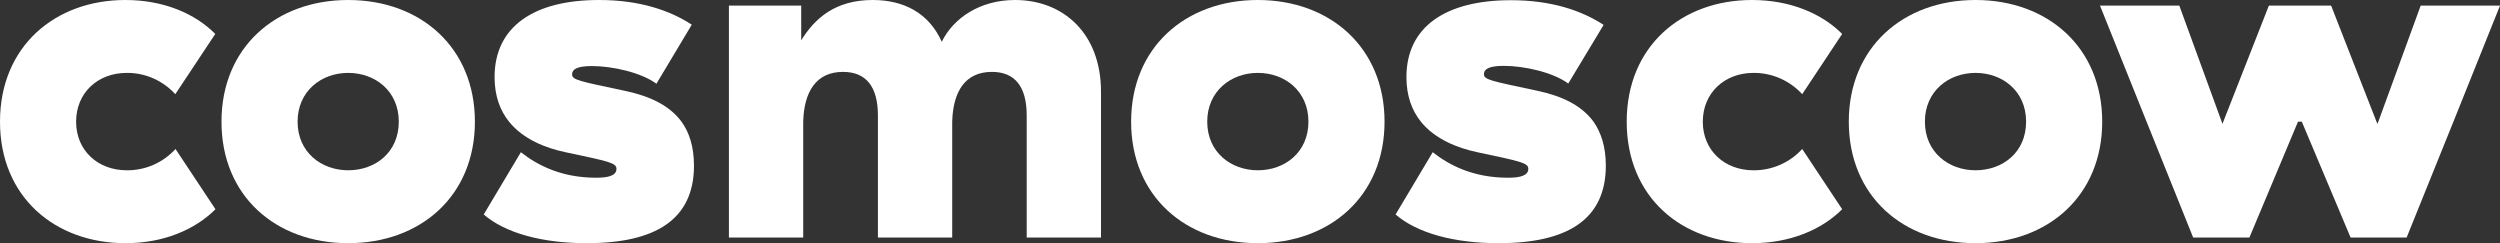 <?xml version="1.0" encoding="UTF-8"?> <!-- Generator: Adobe Illustrator 25.2.1, SVG Export Plug-In . SVG Version: 6.00 Build 0) --> <svg xmlns="http://www.w3.org/2000/svg" xmlns:xlink="http://www.w3.org/1999/xlink" id="Layer_1" x="0px" y="0px" viewBox="0 0 1245 121.1" style="enable-background:new 0 0 1245 121.1;" xml:space="preserve"><rect x="0" y="0" width="1245" height="121.1" fill="#333333" stroke="none"/> <style type="text/css"> .st0{fill:#FFFFFF;} </style> <g id="Layer_2_1_"> <g id="Layer_1-2"> <path class="st0" d="M626.4,0c-36,0-63.1,23.6-63.1,60.6s27,60.5,63.1,60.5s63.1-23.6,63.1-60.5S662.4,0,626.4,0z M626.4,84.8 c-13.4,0-25.2-9-25.2-24.2s11.8-24.3,25.2-24.3s25.2,9,25.2,24.3S639.8,84.8,626.4,84.8z"></path> <path class="st0" d="M799.7,82.5c0,27-19.4,38.6-53.4,38.6c-22.4,0-40.7-5.1-51.3-14.3l18.5-31c8.1,6.4,20.1,12.7,37.4,12.7 c4.6,0,10.2-0.5,10.2-4.4c0-3-3.7-3.7-25.4-8.3c-9.8-2.1-21-6.4-28.1-15.2c-4.4-5.5-7.2-12.7-7.2-22.2c0-25.2,19.7-38.3,52-38.3 c20.1,0,35.2,5.1,46.2,12.3L781,41.6c-7.6-5.6-21.9-8.8-32.1-8.8c-7.4,0-9.9,1.6-9.9,4.1c0,2.8,3,3.3,26.6,8.3 c12.2,2.6,21.9,7.2,27.9,15.3C797.4,66,799.7,73.2,799.7,82.5z"></path> <path class="st0" d="M897.5,74.2l19.9,30c-10.2,10.2-25.9,16.9-44.9,16.9c-34.9,0-62.4-22.8-62.4-60.5S837.6,0,872.5,0 c19,0,34.7,6.7,44.9,16.9l-19.9,30c-6.2-6.8-15.1-10.7-24.3-10.6c-14.3,0-25.2,9.9-25.2,24.3s10.9,24.2,25.2,24.2 C882.4,84.9,891.3,81,897.5,74.2z"></path> <path class="st0" d="M173.4,0c-36,0-63.1,23.6-63.1,60.6s27,60.5,63.1,60.5s63.1-23.6,63.1-60.5S209.5,0,173.4,0z M173.4,84.8 c-13.4,0-25.2-9-25.2-24.2s11.8-24.3,25.2-24.3s25.2,9,25.2,24.3S186.9,84.8,173.4,84.8z"></path> <path class="st0" d="M87.4,74.2l19.9,30c-10.2,10.2-25.9,16.9-44.8,16.9C27.5,121.1,0,98.2,0,60.6S27.5,0,62.4,0 c19,0,34.7,6.7,44.8,16.9l-19.9,30c-6.2-6.8-15-10.7-24.2-10.6c-14.4,0-25.2,9.9-25.2,24.3s10.9,24.2,25.2,24.2 C72.4,84.9,81.2,81,87.4,74.2z"></path> <path class="st0" d="M983.8,0c-36,0-63.1,23.6-63.1,60.6s27,60.5,63.1,60.5s63.1-23.6,63.1-60.5S1019.9,0,983.8,0z M983.8,84.8 c-13.4,0-25.2-9-25.2-24.2s11.8-24.3,25.2-24.3s25.2,9,25.2,24.3S997.3,84.8,983.8,84.8z"></path> <path class="st0" d="M548.3,45.7v72.6h-37V57.5c0-14.5-6-21.7-17.3-21.7c-13.4,0-19.4,9.8-19.8,24.8c0,0.5,0,1,0,1.6v56.1h-37 V57.5c0-14.5-6-21.7-17.4-21.7c-13.3,0-19.4,9.8-19.8,24.8c0,0.5,0,1,0,1.6v56.1H363V2.8h36v17.3C405.7,9.2,415.9,0,434.6,0 c15.5,0,28,6.5,34.4,20.8C474.8,9,488,0,505.5,0C529.3,0,548.3,16.4,548.3,45.7z"></path> <polygon class="st0" points="1245,2.8 1221.8,60.6 1198.5,118.3 1170.6,118.3 1146.3,60.6 1144.4,60.6 1120.2,118.3 1092.2,118.3 1069,60.6 1045.8,2.8 1085.3,2.8 1106.4,60.6 1106.8,61.7 1107.2,60.6 1129.9,2.8 1160.9,2.8 1183.5,60.6 1184,61.7 1184.4,60.6 1205.5,2.8 "></polygon> <path class="st0" d="M345.6,82.5c0,27-19.4,38.6-53.4,38.6c-22.4,0-40.7-5.1-51.3-14.3l18.5-31c8.1,6.4,20.1,12.7,37.4,12.7 c4.6,0,10.2-0.5,10.2-4.4c0-3-3.7-3.7-25.4-8.3c-9.9-2.1-21-6.4-28.1-15.2c-4.4-5.5-7.2-12.7-7.2-22.2c0-25.2,19.6-38.4,52-38.4 c20.1,0,35.2,5.1,46.2,12.3l-17.6,29.4c-7.6-5.6-21.9-8.8-32.1-8.8c-7.4,0-9.9,1.6-9.9,4.1c0,2.8,3,3.3,26.6,8.3 c12.2,2.6,21.9,7.2,27.9,15.3C343.3,66,345.6,73.2,345.6,82.5z"></path> </g> </g> </svg> 